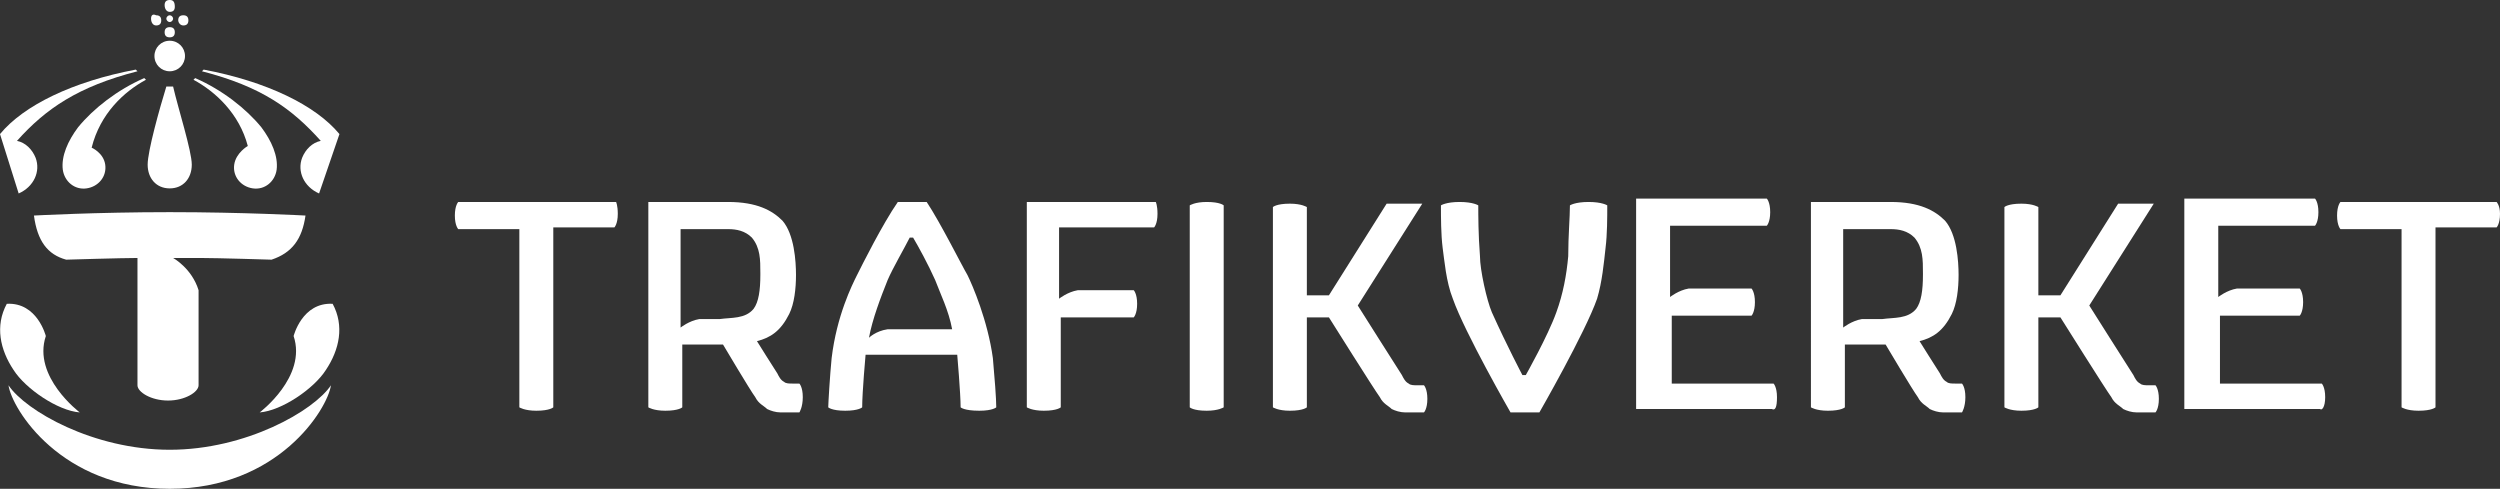 ﻿<?xml version="1.0" encoding="utf-8"?>
<!-- Generator: Adobe Illustrator 22.1.0, SVG Export Plug-In . SVG Version: 6.00 Build 0)  -->
<svg version="1.1" id="Layer_1" xmlns="http://www.w3.org/2000/svg" xmlns:xlink="http://www.w3.org/1999/xlink" x="0px" y="0px"
     width="147.3px" height="28.8px" viewBox="0 0 147.3 28.8" style="enable-background:new 0 0 147.3 28.8;" xml:space="preserve">
<rect x="0" y="0" width="147.3" height="28.8" fill="#333333" stroke="none"/>
<style type="text/css">
	.st0{fill:#FFFFFF;}
</style>
  <g>
	<path class="st0" d="M47.3,23.4c0-0.6-0.2-0.8-0.2-0.8s-0.3,0-0.4,0c-0.2,0-0.4,0-0.5-0.1c-0.2-0.1-0.3-0.3-0.4-0.5
		c-0.2-0.3-1.2-1.9-1.2-1.9c0.8-0.2,1.4-0.6,1.9-1.6c0.3-0.6,0.4-1.5,0.4-2.3c0-0.8-0.1-2.4-0.8-3.2c-0.6-0.6-1.5-1.1-3.2-1.1h-4.7
		V24c0,0,0.3,0.2,1,0.2c0.8,0,1-0.2,1-0.2v-3.7h2.4c0,0,1.6,2.7,1.9,3.1c0.2,0.4,0.5,0.5,0.7,0.7c0.2,0.1,0.5,0.2,0.8,0.2
		c0.4,0,1.1,0,1.1,0S47.3,24,47.3,23.4z M44.4,18.2c-0.5,0.6-1.3,0.5-2,0.6c0,0-0.9,0-1.2,0c-0.6,0.1-1.1,0.5-1.1,0.5v-5.8h2.2
		c0.2,0,0.5,0,0.6,0c0.5,0,1,0.1,1.4,0.5c0.5,0.6,0.5,1.3,0.5,2.1v0.1C44.8,17.1,44.7,17.8,44.4,18.2z"/>
    <path class="st0" d="M115.8,23.4c0-0.6-0.2-0.8-0.2-0.8s-0.3,0-0.4,0c-0.2,0-0.4,0-0.5-0.1c-0.2-0.1-0.3-0.3-0.4-0.5
		c-0.2-0.3-1.2-1.9-1.2-1.9c0.8-0.2,1.4-0.6,1.9-1.6c0.3-0.6,0.4-1.5,0.4-2.3c0-0.8-0.1-2.4-0.8-3.2c-0.6-0.6-1.5-1.1-3.2-1.1h-4.7
		V24c0,0,0.3,0.2,1,0.2c0.8,0,1-0.2,1-0.2v-3.7h2.4c0,0,1.6,2.7,1.9,3.1c0.2,0.4,0.5,0.5,0.7,0.7c0.2,0.1,0.5,0.2,0.8,0.2
		c0.4,0,1.1,0,1.1,0S115.8,24,115.8,23.4z M112.9,18.2c-0.5,0.6-1.3,0.5-2,0.6c0,0-0.9,0-1.2,0c-0.6,0.1-1.1,0.5-1.1,0.5v-5.8h2.2
		c0.2,0,0.5,0,0.6,0c0.5,0,1,0.1,1.4,0.5c0.5,0.6,0.5,1.3,0.5,2.1v0.1C113.3,17.1,113.2,17.8,112.9,18.2z"/>
    <path class="st0" d="M68.1,11.9h-7.6V24c0,0,0.3,0.2,1,0.2c0.8,0,1-0.2,1-0.2v-5.3h4.3c0,0,0.2-0.2,0.2-0.8c0-0.6-0.2-0.8-0.2-0.8
		s-2.7,0-3.3,0c-0.6,0.1-1.1,0.5-1.1,0.5v-4.2H68c0,0,0.2-0.2,0.2-0.8C68.2,12.1,68.1,11.9,68.1,11.9z"/>
    <path class="st0" d="M36.3,11.9H27c0,0-0.2,0.2-0.2,0.8s0.2,0.8,0.2,0.8h3.6V24c0,0,0.3,0.2,1,0.2c0.8,0,1-0.2,1-0.2V13.4h3.6
		c0,0,0.2-0.2,0.2-0.8C36.4,12.1,36.3,11.9,36.3,11.9z"/>
    <path class="st0" d="M147.1,11.9h-9.2c0,0-0.2,0.2-0.2,0.8s0.2,0.8,0.2,0.8h3.6V24c0,0,0.3,0.2,1,0.2c0.8,0,1-0.2,1-0.2V13.4h3.6
		c0,0,0.2-0.2,0.2-0.8C147.3,12.1,147.1,11.9,147.1,11.9z"/>
    <path class="st0" d="M104.7,23.4c0-0.6-0.2-0.8-0.2-0.8h-6v-4h4.7c0,0,0.2-0.2,0.2-0.8c0-0.6-0.2-0.8-0.2-0.8s-3.3,0-3.7,0
		c-0.6,0.1-1.1,0.5-1.1,0.5v-4.2h5.7c0,0,0.2-0.2,0.2-0.8s-0.2-0.8-0.2-0.8h-7.7v12.4h8C104.6,24.2,104.7,24,104.7,23.4z"/>
    <path class="st0" d="M137,23.4c0-0.6-0.2-0.8-0.2-0.8h-6v-4h4.7c0,0,0.2-0.2,0.2-0.8c0-0.6-0.2-0.8-0.2-0.8s-3.3,0-3.7,0
		c-0.6,0.1-1.1,0.5-1.1,0.5v-4.2h5.7c0,0,0.2-0.2,0.2-0.8s-0.2-0.8-0.2-0.8h-7.7v12.4h8C136.8,24.2,137,24,137,23.4z"/>
    <path class="st0" d="M70.1,12.1c0,0,0.3-0.2,1-0.2c0.8,0,1,0.2,1,0.2V24c0,0-0.3,0.2-1,0.2c-0.8,0-1-0.2-1-0.2V12.1z"/>
    <path class="st0" d="M75,24c0,0,0.3,0.2,1,0.2c0.8,0,1-0.2,1-0.2v-5.3h1.3c0,0,2.7,4.3,3,4.7c0.2,0.4,0.5,0.5,0.7,0.7
		c0.2,0.1,0.5,0.2,0.8,0.2h1.1c0,0,0.2-0.2,0.2-0.8c0-0.6-0.2-0.8-0.2-0.8h-0.4c-0.2,0-0.4,0-0.5-0.1c-0.2-0.1-0.3-0.3-0.4-0.5
		C82.4,21.8,80,18,80,18l3.8-6h-2.1l-3.4,5.4H77v-5.2c0,0-0.3-0.2-1-0.2c-0.8,0-1,0.2-1,0.2V24z"/>
    <path class="st0" d="M118.1,24c0,0,0.3,0.2,1,0.2c0.8,0,1-0.2,1-0.2v-5.3h1.3c0,0,2.7,4.3,3,4.7c0.2,0.4,0.5,0.5,0.7,0.7
		c0.2,0.1,0.5,0.2,0.8,0.2h1.1c0,0,0.2-0.2,0.2-0.8c0-0.6-0.2-0.8-0.2-0.8h-0.4c-0.2,0-0.4,0-0.5-0.1c-0.2-0.1-0.3-0.3-0.4-0.5
		c-0.2-0.3-2.6-4.1-2.6-4.1l3.8-6h-2.1l-3.4,5.4h-1.3v-5.2c0,0-0.3-0.2-1-0.2c-0.8,0-1,0.2-1,0.2V24z"/>
    <path class="st0" d="M94.6,14.6c0.1-0.8,0.1-1.8,0.1-2.5c0,0-0.3-0.2-1.1-0.2c-0.8,0-1.1,0.2-1.1,0.2c0,0.7-0.1,1.8-0.1,3
		c-0.1,1.1-0.3,2.2-0.7,3.3c-0.5,1.4-1.8,3.7-1.8,3.7h-0.2c0,0-0.9-1.7-1.8-3.7c-0.3-0.7-0.7-2.5-0.7-3.3c-0.1-1.3-0.1-2.4-0.1-3
		c0,0-0.3-0.2-1.1-0.2c-0.8,0-1.1,0.2-1.1,0.2c0,0.7,0,1.7,0.1,2.5c0.1,0.7,0.2,2,0.6,3c0.7,2,3.4,6.7,3.4,6.7h1.7
		c0,0,2.7-4.7,3.4-6.7C94.4,16.6,94.5,15.5,94.6,14.6z"/>
    <g>
		<path class="st0" d="M56.6,24c0-0.8-0.2-3.1-0.2-3.1H51c0,0-0.2,2.2-0.2,3.1c0,0-0.2,0.2-1,0.2s-1-0.2-1-0.2
			c0-0.2,0.1-1.9,0.2-2.9c0.3-2.5,1.2-4.3,1.5-4.9c0.3-0.6,1.5-3,2.4-4.3h1.7c0.8,1.2,2.1,3.8,2.4,4.3c0.3,0.6,1.2,2.7,1.5,4.9
			c0.1,1.1,0.2,2.4,0.2,2.9c0,0-0.2,0.2-1,0.2C56.8,24.2,56.6,24,56.6,24z M53.6,14c-0.3,0.6-1,1.8-1.3,2.5c-0.4,1-0.9,2.3-1.1,3.4
			c0,0,0.4-0.4,1.1-0.5c0.5,0,3.8,0,3.8,0c-0.2-1.1-0.7-2.1-1-2.9c-0.4-0.9-1-2-1.3-2.5H53.6z"/>
	</g>
</g>
  <g>
	<path class="st0" d="M10,28.8c6.4,0,9.3-4.7,9.5-6.1c-1,1.5-5,3.8-9.5,3.8s-8.5-2.3-9.5-3.8C0.7,24.1,3.6,28.8,10,28.8z"/>
    <path class="st0" d="M10,0.9C9.9,0.9,9.8,1,9.8,1.1S9.9,1.3,10,1.3c0.1,0,0.2-0.1,0.2-0.2S10.1,0.9,10,0.9z"/>
    <path class="st0" d="M10,4.6L10,4.6L10,4.6z"/>
    <g>
		<path class="st0" d="M11.4,4.7l0.1-0.1c1.6,0.7,3,1.8,3.9,2.9c0.6,0.8,1,1.7,0.9,2.5c-0.1,0.7-0.7,1.2-1.4,1.1
			c-0.7-0.1-1.2-0.7-1.1-1.4c0.1-0.7,0.8-1.1,0.8-1.1C14.1,6.7,12.7,5.4,11.4,4.7z"/>
      <path class="st0" d="M8.6,4.7L8.5,4.6c-1.6,0.7-3,1.8-3.9,2.9C4,8.3,3.6,9.2,3.7,10c0.1,0.7,0.7,1.2,1.4,1.1
			c0.7-0.1,1.2-0.7,1.1-1.4c-0.1-0.7-0.8-1-0.8-1C5.9,6.7,7.3,5.4,8.6,4.7z"/>
      <path class="st0" d="M9.8,5.1C9.4,6.4,8.7,8.9,8.7,9.7s0.5,1.4,1.3,1.4s1.3-0.6,1.3-1.4c0-0.8-0.8-3.3-1.1-4.6
			C10.1,5.1,9.9,5.1,9.8,5.1z"/>
	</g>
    <path class="st0" d="M11.8,15.2c1,0,4.2,0.1,4.2,0.1c1.2-0.4,1.8-1.2,2-2.6c0,0-3.7-0.2-8-0.2s-8,0.2-8,0.2
		c0.2,1.5,0.8,2.3,1.9,2.6c0,0,3.3-0.1,4.2-0.1v7.5c0,0.4,0.8,0.9,1.8,0.9s1.8-0.5,1.8-0.9c0,0,0-5,0-5.6c-0.4-1.3-1.5-1.9-1.5-1.9
		L11.8,15.2z"/>
</g>
  <g>
	<g>
		<path class="st0" d="M10,0.7c0.2,0,0.3-0.1,0.3-0.3C10.3,0.1,10.2,0,10,0S9.7,0.1,9.7,0.3S9.8,0.7,10,0.7z"/>
    <path class="st0" d="M9.2,1.5c0.2,0,0.3-0.1,0.3-0.3S9.4,0.9,9.2,0.9C9,0.8,8.9,0.9,8.9,1.1S9,1.5,9.2,1.5z"/>
    <path class="st0" d="M10.8,1.5c0.2,0,0.3-0.1,0.3-0.3S11,0.9,10.8,0.9S10.5,1,10.5,1.2C10.5,1.3,10.6,1.5,10.8,1.5z"/>
	</g>
    <path class="st0" d="M2.7,19.8c0,0-0.5-2-2.3-1.9c-0.7,1.3-0.4,2.7,0.4,3.9c0.7,1.1,2.6,2.4,3.9,2.5C4.7,24.3,1.9,22.2,2.7,19.8z"
    />
    <path class="st0" d="M17.3,19.8c0,0,0.5-2,2.3-1.9c0.7,1.3,0.4,2.7-0.4,3.9c-0.7,1.1-2.6,2.4-3.9,2.5
		C15.3,24.3,18.1,22.2,17.3,19.8z"/>
    <path class="st0" d="M10,2.2c0.2,0,0.3-0.1,0.3-0.3S10.2,1.6,10,1.6S9.7,1.7,9.7,1.9S9.8,2.2,10,2.2z"/>
    <path class="st0" d="M10,4.2c0.5,0,0.9-0.4,0.9-0.9S10.5,2.4,10,2.4S9.1,2.8,9.1,3.3S9.5,4.2,10,4.2z"/>
    <path class="st0" d="M20,7.9c-1.4-1.7-4.3-3.1-8-3.8l-0.1,0.1c3.5,0.9,5.3,2.2,7,4.1c-0.5,0.1-0.9,0.5-1.1,1
		c-0.3,0.8,0.1,1.7,1,2.1L20,7.9z"/>
    <path class="st0" d="M0,7.9c1.4-1.7,4.3-3.1,8-3.8l0.1,0.1C4.6,5.1,2.7,6.4,1,8.3c0.5,0.1,0.9,0.5,1.1,1c0.3,0.8-0.1,1.7-1,2.1
		L0,7.9z"/>
</g>
</svg>
